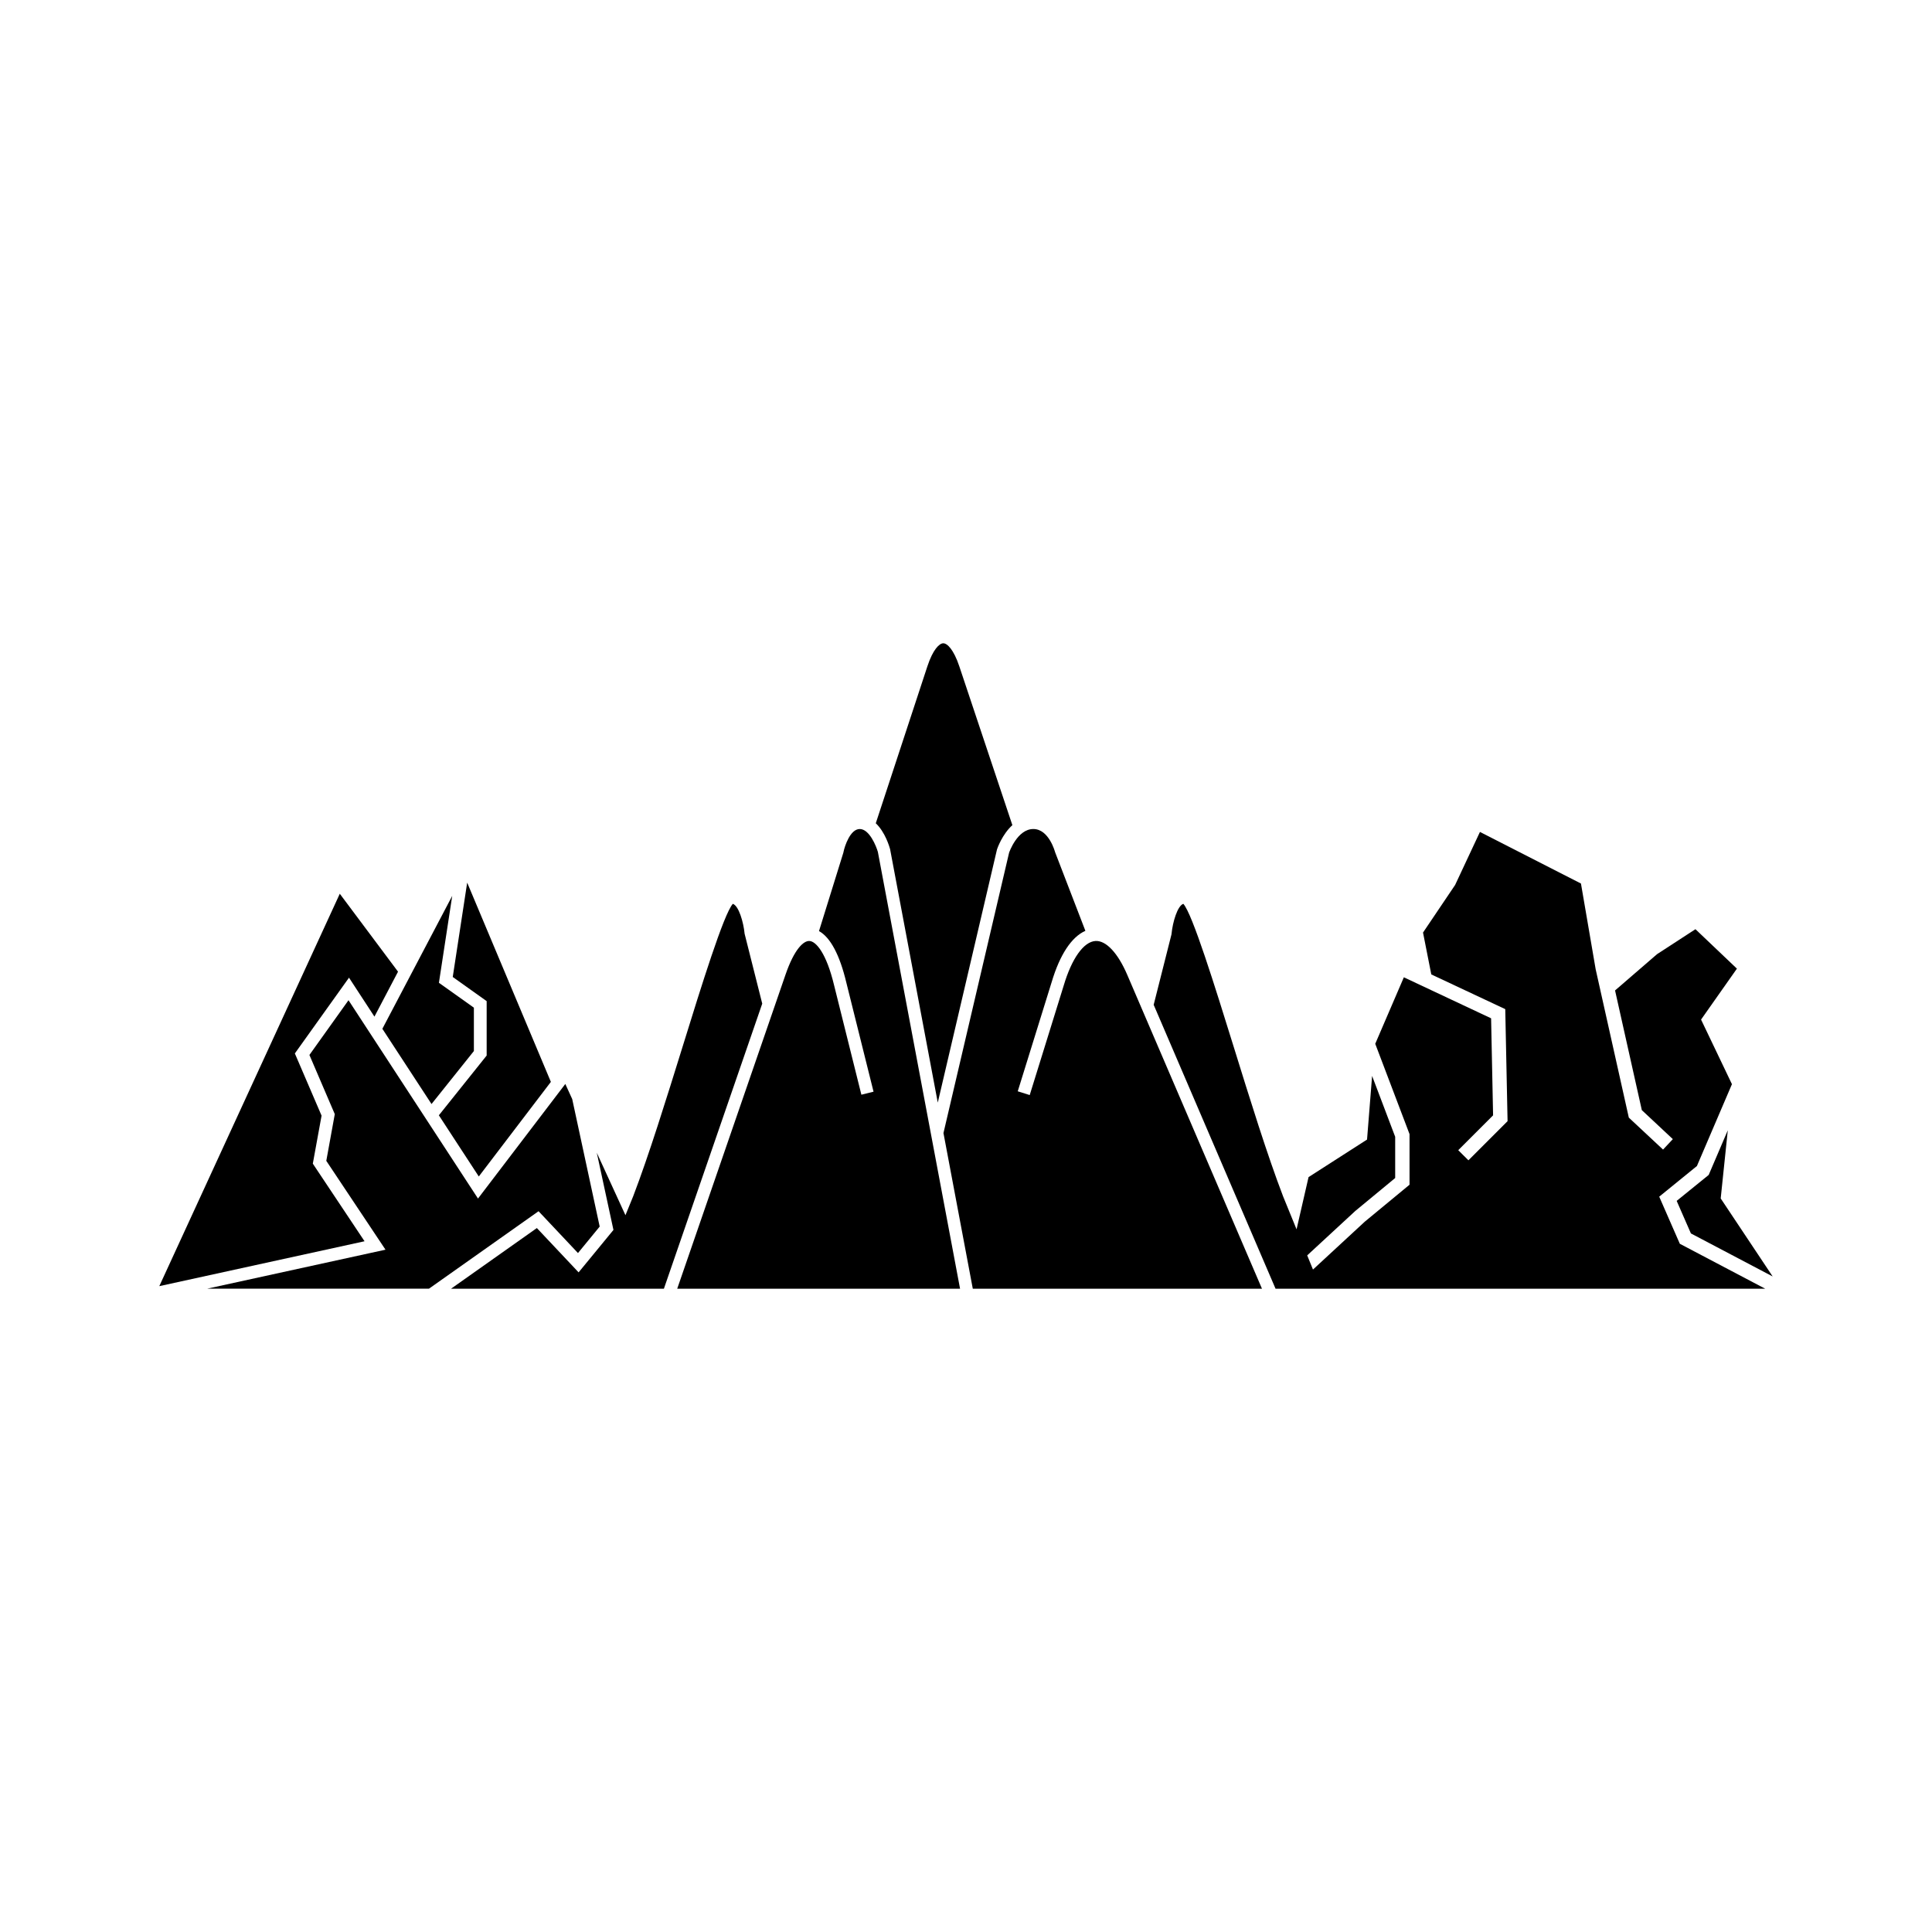 <?xml version="1.0" encoding="UTF-8"?>
<!-- Uploaded to: ICON Repo, www.iconrepo.com, Generator: ICON Repo Mixer Tools -->
<svg fill="#000000" width="800px" height="800px" version="1.1" viewBox="144 144 512 512" xmlns="http://www.w3.org/2000/svg">
 <g>
  <path d="m392.52 436.2 15.699-67.113c0.117-0.332 1.363-3.953 4.07-6.414l-14.07-42.113c-0.746-2.242-1.562-3.758-2.293-4.719-0.746-0.965-1.43-1.363-1.945-1.363-1.027 0-2.738 1.609-4.219 6.113l-13.672 41.582c2.508 2.359 3.621 6.246 3.789 6.844z"/>
  <path d="m341.33 391.45c-0.297-3.059-1.543-7.394-3.121-7.926-2.41 2.676-8.391 21.945-13.207 37.512-4.438 14.285-9.02 29.07-13.207 40.004l-2.043 5.004-7.598-16.562 4.418 20.465-9.234 11.242-11.062-11.742-22.75 16.082h56.414l26.062-75.555z"/>
  <path d="m434.33 393.37c-3.141 0.184-6.297 4.602-8.441 11.828l-9.004 29.004-3.172-0.996 9.004-28.988c2.16-7.242 5.266-11.926 8.922-13.539l-8.023-20.832c-0.02-0.051-1.613-6.148-5.766-6.148-4.269 0-6.41 6.215-6.43 6.281l-17.391 74.293 7.773 41.25h76.637l-35.703-83.18c-2.523-5.863-5.633-9.121-8.406-8.973z"/>
  <path d="m371.84 363.7c-2.508 0-3.988 4.504-4.305 6.082l-0.031 0.164-6.461 20.801c3.008 1.66 5.481 6.277 7.227 13.59l7.227 28.973-3.223 0.797-7.227-28.988c-2.043-8.539-4.801-11.66-6.527-11.746-1.594-0.098-4.035 2.211-6.328 8.855l-28.723 83.297h74.957l-21.781-115.76c-0.422-1.48-2.231-6.066-4.805-6.066z"/>
  <path d="m272.97 423.73-12.668 15.836 10.582 16.215 19.102-25.07-22.18-52.805-3.824 25.004 8.988 6.402z"/>
  <path d="m245.33 416.64 13.027 19.941 11.227-14.043v-11.496l-9.266-6.59 3.523-23.031z"/>
  <path d="m297.17 476.07 5.754-7.016-7.281-33.789-1.828-4.004-23.141 30.367-34.316-52.559-10.359 14.508 6.723 15.68-2.25 12.379 15.688 23.543-47.273 10.336h58.793l29.043-20.531z"/>
  <path d="m226.9 452.38 2.32-12.723-7.082-16.484 14.352-20.082 6.738 10.324 6.254-11.91-15.434-20.652-47.832 103.99 54.391-11.898z"/>
  <path d="m596.82 455.37-8.484 6.879 3.773 8.625 21.668 11.402-13.773-20.676 1.879-18.059z"/>
  <path d="m583.71 461.13 9.988-8.121 9.285-21.691-8.184-17.121 9.5-13.496-10.988-10.453-10.176 6.617-11.129 9.613 7.094 31.719 8.219 7.684-2.594 2.769-9.074-8.473-8.785-39.312-3.898-22.719-26.77-13.672-6.578 14.047-8.508 12.617 2.191 11.094 19.602 9.199 0.613 29.688-10.375 10.375-2.695-2.684 9.234-9.234-0.527-25.715-23.121-10.867-7.582 17.621 9.086 23.938v13.41l-11.867 9.801-13.719 12.68-1.531-3.754 12.754-11.781 10.562-8.723v-10.926l-6.117-16.129-1.34 16.867-15.5 9.949-3.18 13.84-3.559-8.719c-4.203-10.965-8.789-25.75-13.223-40.051-4.836-15.551-10.797-34.805-13.223-37.496-1.562 0.531-2.824 4.867-3.121 7.926l-0.035 0.23-4.703 18.605 32.297 75.238h129.76l-22.621-11.906z"/>
 </g>
</svg>